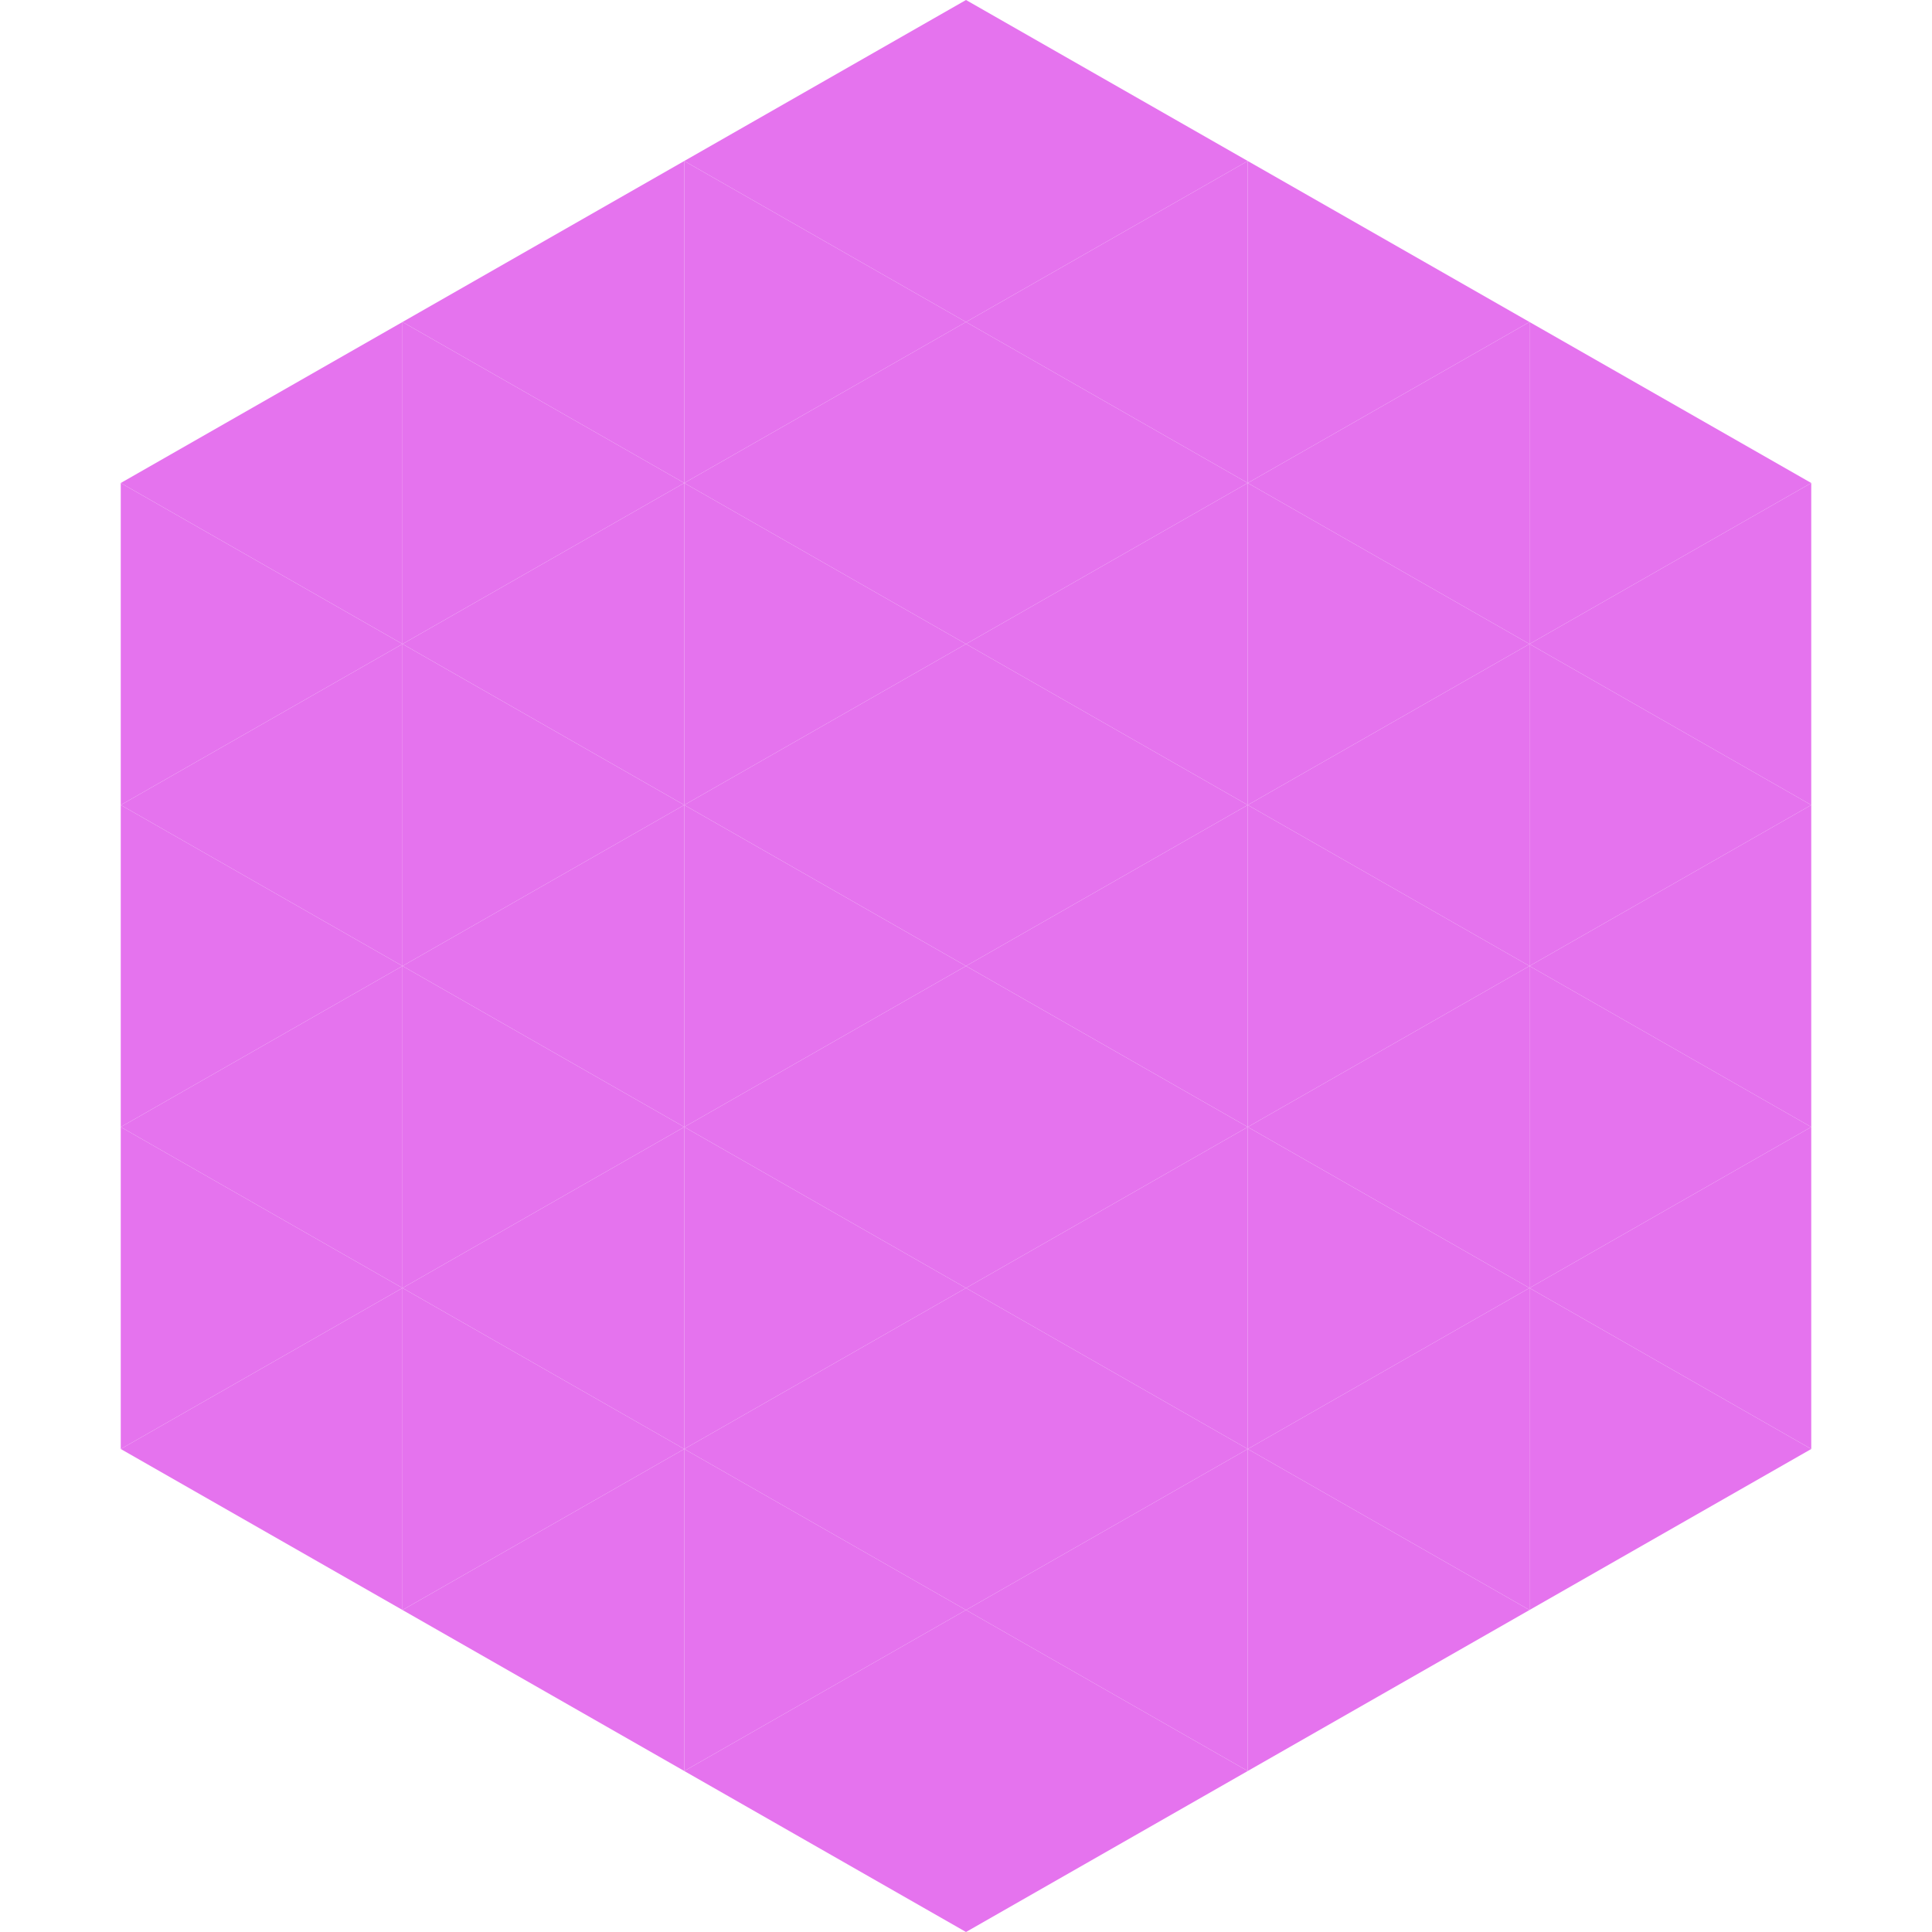 <?xml version="1.0"?>
<!-- Generated by SVGo -->
<svg width="240" height="240"
     xmlns="http://www.w3.org/2000/svg"
     xmlns:xlink="http://www.w3.org/1999/xlink">
<polygon points="50,40 15,60 50,80" style="fill:rgb(229,115,238)" />
<polygon points="190,40 225,60 190,80" style="fill:rgb(229,115,238)" />
<polygon points="15,60 50,80 15,100" style="fill:rgb(229,115,238)" />
<polygon points="225,60 190,80 225,100" style="fill:rgb(229,115,238)" />
<polygon points="50,80 15,100 50,120" style="fill:rgb(229,115,238)" />
<polygon points="190,80 225,100 190,120" style="fill:rgb(229,115,238)" />
<polygon points="15,100 50,120 15,140" style="fill:rgb(229,115,238)" />
<polygon points="225,100 190,120 225,140" style="fill:rgb(229,115,238)" />
<polygon points="50,120 15,140 50,160" style="fill:rgb(229,115,238)" />
<polygon points="190,120 225,140 190,160" style="fill:rgb(229,115,238)" />
<polygon points="15,140 50,160 15,180" style="fill:rgb(229,115,238)" />
<polygon points="225,140 190,160 225,180" style="fill:rgb(229,115,238)" />
<polygon points="50,160 15,180 50,200" style="fill:rgb(229,115,238)" />
<polygon points="190,160 225,180 190,200" style="fill:rgb(229,115,238)" />
<polygon points="15,180 50,200 15,220" style="fill:rgb(255,255,255); fill-opacity:0" />
<polygon points="225,180 190,200 225,220" style="fill:rgb(255,255,255); fill-opacity:0" />
<polygon points="50,0 85,20 50,40" style="fill:rgb(255,255,255); fill-opacity:0" />
<polygon points="190,0 155,20 190,40" style="fill:rgb(255,255,255); fill-opacity:0" />
<polygon points="85,20 50,40 85,60" style="fill:rgb(229,115,238)" />
<polygon points="155,20 190,40 155,60" style="fill:rgb(229,115,238)" />
<polygon points="50,40 85,60 50,80" style="fill:rgb(229,115,238)" />
<polygon points="190,40 155,60 190,80" style="fill:rgb(229,115,238)" />
<polygon points="85,60 50,80 85,100" style="fill:rgb(229,115,238)" />
<polygon points="155,60 190,80 155,100" style="fill:rgb(229,115,238)" />
<polygon points="50,80 85,100 50,120" style="fill:rgb(229,115,238)" />
<polygon points="190,80 155,100 190,120" style="fill:rgb(229,115,238)" />
<polygon points="85,100 50,120 85,140" style="fill:rgb(229,115,238)" />
<polygon points="155,100 190,120 155,140" style="fill:rgb(229,115,238)" />
<polygon points="50,120 85,140 50,160" style="fill:rgb(229,115,238)" />
<polygon points="190,120 155,140 190,160" style="fill:rgb(229,115,238)" />
<polygon points="85,140 50,160 85,180" style="fill:rgb(229,115,238)" />
<polygon points="155,140 190,160 155,180" style="fill:rgb(229,115,238)" />
<polygon points="50,160 85,180 50,200" style="fill:rgb(229,115,238)" />
<polygon points="190,160 155,180 190,200" style="fill:rgb(229,115,238)" />
<polygon points="85,180 50,200 85,220" style="fill:rgb(229,115,238)" />
<polygon points="155,180 190,200 155,220" style="fill:rgb(229,115,238)" />
<polygon points="120,0 85,20 120,40" style="fill:rgb(229,115,238)" />
<polygon points="120,0 155,20 120,40" style="fill:rgb(229,115,238)" />
<polygon points="85,20 120,40 85,60" style="fill:rgb(229,115,238)" />
<polygon points="155,20 120,40 155,60" style="fill:rgb(229,115,238)" />
<polygon points="120,40 85,60 120,80" style="fill:rgb(229,115,238)" />
<polygon points="120,40 155,60 120,80" style="fill:rgb(229,115,238)" />
<polygon points="85,60 120,80 85,100" style="fill:rgb(229,115,238)" />
<polygon points="155,60 120,80 155,100" style="fill:rgb(229,115,238)" />
<polygon points="120,80 85,100 120,120" style="fill:rgb(229,115,238)" />
<polygon points="120,80 155,100 120,120" style="fill:rgb(229,115,238)" />
<polygon points="85,100 120,120 85,140" style="fill:rgb(229,115,238)" />
<polygon points="155,100 120,120 155,140" style="fill:rgb(229,115,238)" />
<polygon points="120,120 85,140 120,160" style="fill:rgb(229,115,238)" />
<polygon points="120,120 155,140 120,160" style="fill:rgb(229,115,238)" />
<polygon points="85,140 120,160 85,180" style="fill:rgb(229,115,238)" />
<polygon points="155,140 120,160 155,180" style="fill:rgb(229,115,238)" />
<polygon points="120,160 85,180 120,200" style="fill:rgb(229,115,238)" />
<polygon points="120,160 155,180 120,200" style="fill:rgb(229,115,238)" />
<polygon points="85,180 120,200 85,220" style="fill:rgb(229,115,238)" />
<polygon points="155,180 120,200 155,220" style="fill:rgb(229,115,238)" />
<polygon points="120,200 85,220 120,240" style="fill:rgb(229,115,238)" />
<polygon points="120,200 155,220 120,240" style="fill:rgb(229,115,238)" />
<polygon points="85,220 120,240 85,260" style="fill:rgb(255,255,255); fill-opacity:0" />
<polygon points="155,220 120,240 155,260" style="fill:rgb(255,255,255); fill-opacity:0" />
</svg>
